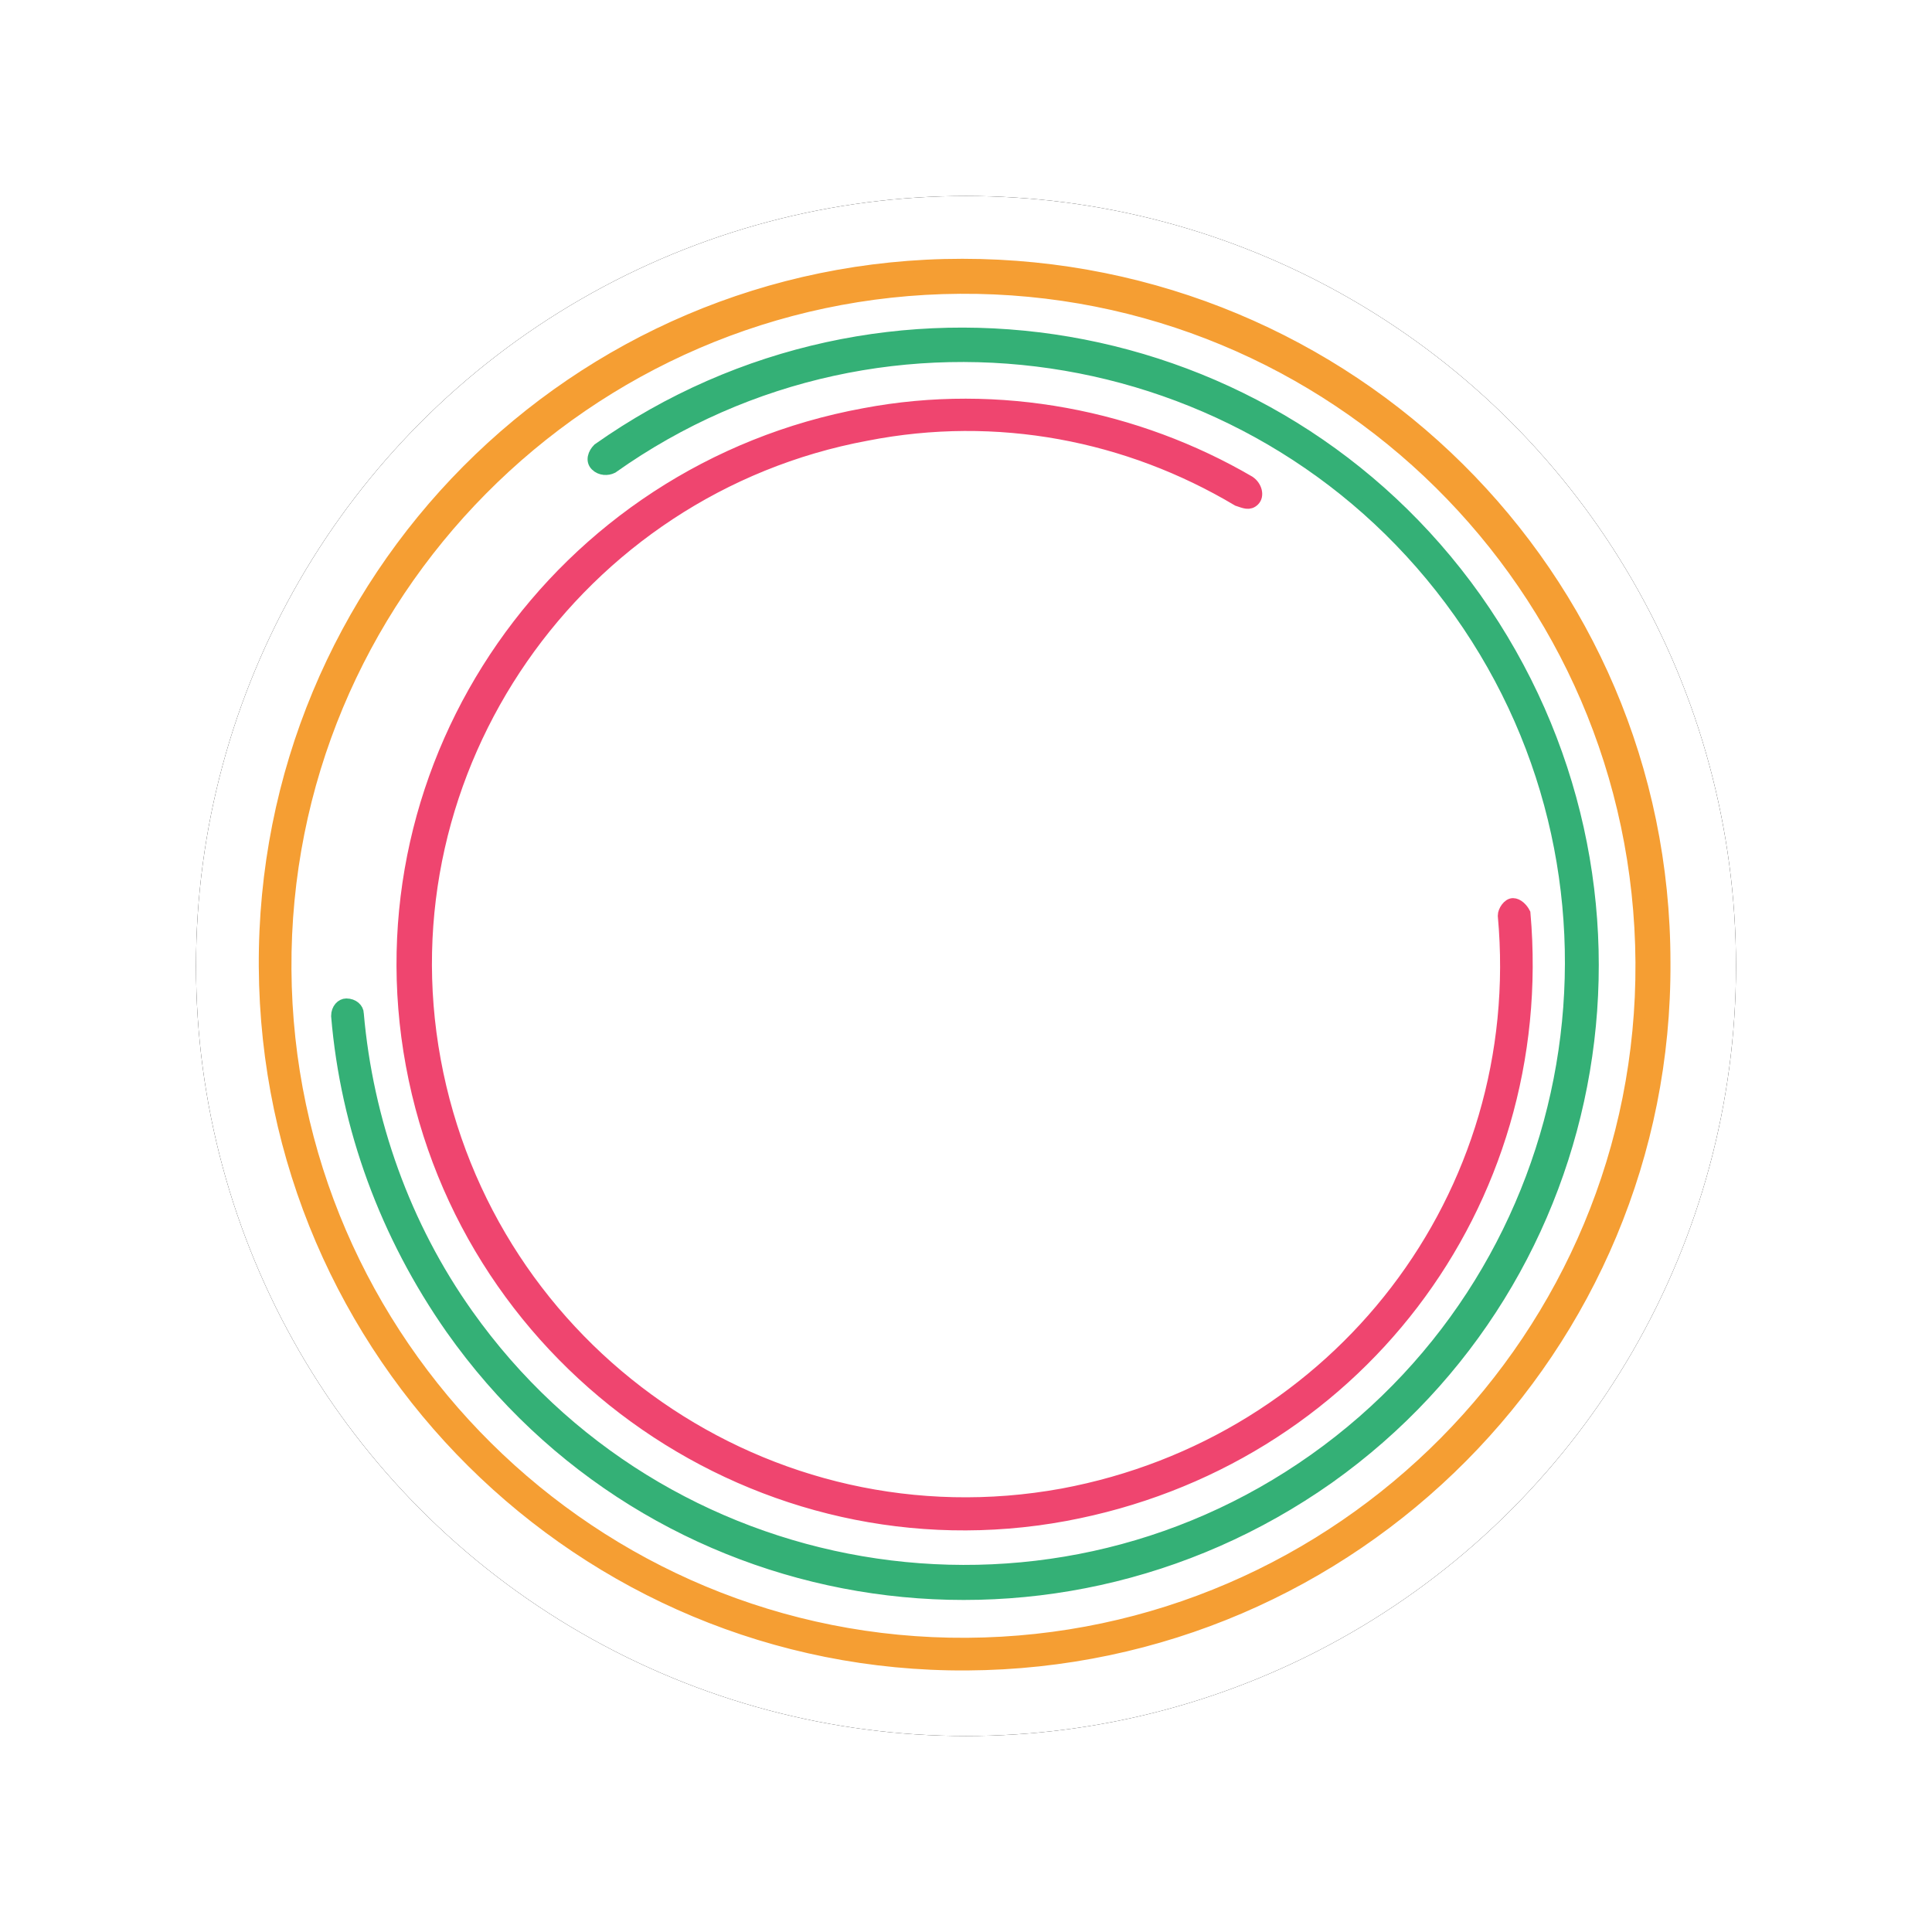 <?xml version="1.0" encoding="utf-8"?>
<!-- Generator: Adobe Illustrator 22.1.0, SVG Export Plug-In . SVG Version: 6.00 Build 0)  -->
<svg version="1.1" id="Calque_1" xmlns="http://www.w3.org/2000/svg" xmlns:xlink="http://www.w3.org/1999/xlink" x="0px" y="0px"
	 viewBox="0 0 82.8 82.8" style="enable-background:new 0 0 82.8 82.8;" xml:space="preserve">
<style type="text/css">
	.st0{filter:url(#filter-2);}
	.st1{fill:#FFFFFF;}
	.st2{fill:#F59E33;stroke:#F59E33;stroke-width:0.5;}
	.st3{fill:#34B076;stroke:#34B076;stroke-width:0.5;}
	.st4{fill:#EF456F;stroke:#EF456F;stroke-width:0.5;}
</style>
<filter  filterUnits="objectBoundingBox" height="118.2%" id="filter-2" width="118.2%" x="-9.1%" y="-9.1%">
	<feOffset  dx="0" dy="0" in="SourceAlpha" result="shadowOffsetOuter1"></feOffset>
	<feGaussianBlur  in="shadowOffsetOuter1" result="shadowBlurOuter1" stdDeviation="2"></feGaussianBlur>
	
		<feColorMatrix  in="shadowBlurOuter1" type="matrix" values="0 0 0 0 0.536   0 0 0 0 0.63   0 0 0 0 0.586  0 0 0 1 0">
		</feColorMatrix>
</filter>
<title>UI / Atoms / Pastille / Base / OVR</title>
<desc>Created with Sketch.</desc>
<g id="UI-_x2F_-Atoms-_x2F_-Pastille-_x2F_-Base-_x2F_-OVR">
	<g id="Pastille" transform="translate(-6, -6)">
		<g id="Oval-Copy">
			<g class="st0">
				<circle id="path-1_2_" cx="47.4" cy="47.4" r="33"/>
			</g>
			<g>
				<circle id="path-1_1_" class="st1" cx="47.4" cy="47.4" r="33"/>
			</g>
		</g>
		<g id="Group-2-Copy" transform="translate(0.941, 0.941)">
			<path id="Shape" class="st2" d="M46.5,76.4C30,76.5,16.5,63.1,16.4,46.5s13.3-30.1,29.9-30.1s30.1,13.3,30.1,29.9
				C76.5,62.8,63.1,76.3,46.5,76.4z M46.2,17.4c-16,0.1-29,13.2-28.9,29.2s13.2,29,29.2,28.9s29-13.2,28.9-29.2
				C75.3,30.2,62.2,17.3,46.2,17.4z"/>
			<path id="Shape_1_" class="st3" d="M62,68.4C49.8,77,33,74.2,24.4,62c-2.8-4-4.5-8.6-4.9-13.4c0-0.3,0.2-0.5,0.4-0.5
				c0.3,0,0.5,0.2,0.5,0.4c0.4,4.6,2,9.1,4.7,12.9c8.3,11.7,24.6,14.5,36.3,6.2c11.7-8.3,14.5-24.6,6.2-36.3
				c-8.3-11.7-24.6-14.5-36.3-6.2c-0.2,0.1-0.5,0.1-0.7-0.1c-0.2-0.2-0.1-0.5,0.1-0.7c12.2-8.6,29-5.7,37.6,6.4
				C77,43,74.1,59.8,62,68.4z"/>
			<path id="Shape_2_" class="st4" d="M70.4,44.2c1.1,12.5-7.3,23.5-19.7,25.8c-13,2.4-25.6-6.3-28-19.3s6.3-25.5,19.4-27.9
				c5.8-1.1,11.7,0.1,16.5,2.9c0.3,0.2,0.4,0.6,0.2,0.8c-0.2,0.2-0.4,0.1-0.7,0c-4.7-2.8-10.3-3.9-15.9-2.8
				C29.8,26,21.4,38,23.7,50.5S38,71.4,50.6,69.1c11.8-2.2,20-12.8,18.9-24.8c0-0.2,0.2-0.5,0.4-0.5C70.1,43.8,70.3,44,70.4,44.2z"
				/>
		</g>
	</g>
</g>
</svg>
